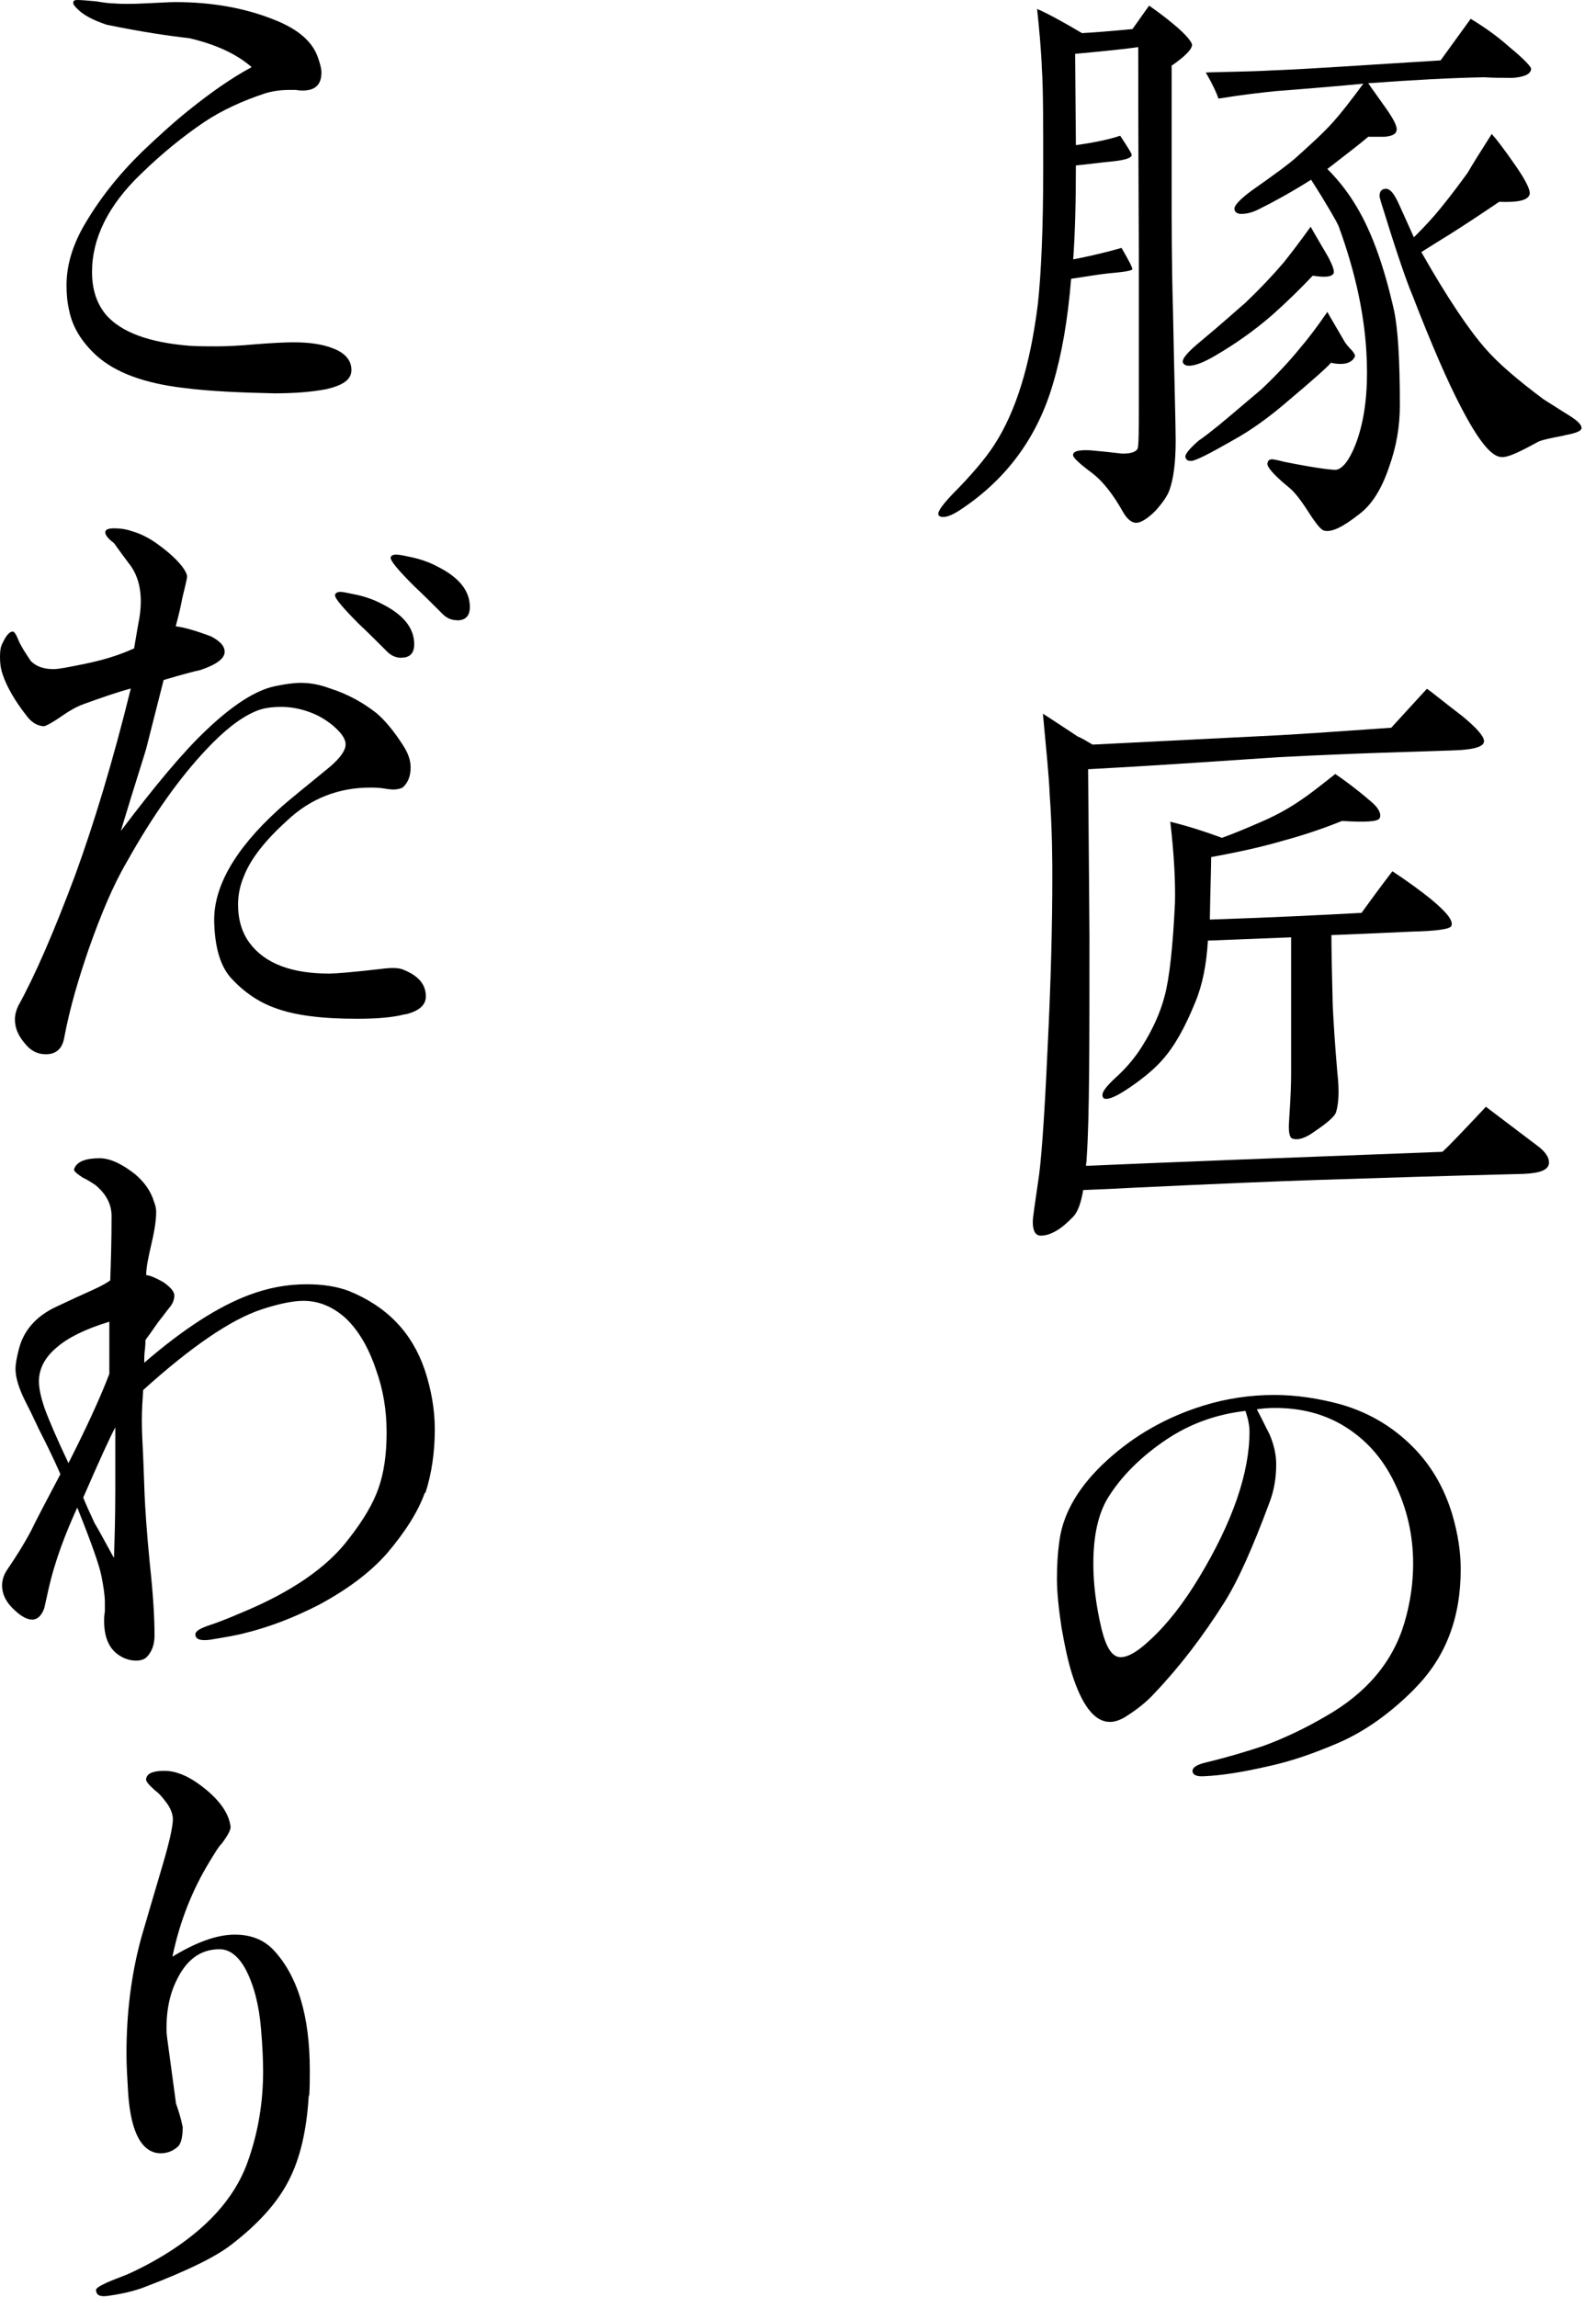 <svg width="107" height="154" viewBox="0 0 107 154" fill="none" xmlns="http://www.w3.org/2000/svg">
<path d="M78.55 4.36V12.59C78.55 14.98 78.55 17.72 78.64 20.82C78.73 25.54 78.82 28.42 78.82 29.55C78.82 30.99 78.68 32.07 78.41 32.84C78.27 33.24 77.96 33.69 77.47 34.24C76.93 34.78 76.48 35.05 76.17 35.05C75.86 35.05 75.54 34.78 75.27 34.29C74.64 33.17 73.97 32.31 73.29 31.77C72.39 31.1 71.94 30.69 71.94 30.51C71.94 30.24 72.35 30.15 73.11 30.19C73.69 30.24 74.55 30.33 74.87 30.37C75.18 30.41 75.23 30.41 75.27 30.41C75.77 30.41 76.12 30.32 76.26 30.1C76.35 29.92 76.35 28.84 76.35 26.91V17.06C76.35 15.04 76.31 10.4 76.31 3.16C75.41 3.29 74.02 3.43 72.08 3.61L72.13 9.73C73.43 9.55 74.42 9.33 75.1 9.1C75.64 9.91 75.91 10.36 75.87 10.41C75.82 10.64 75.24 10.77 74.2 10.86C73.75 10.9 73.08 11 72.13 11.09C72.13 13.47 72.08 15.59 71.95 17.39C72.67 17.25 73.75 17.03 75.19 16.62C75.68 17.47 75.95 17.97 75.91 18.06C75.87 18.15 75.33 18.24 74.29 18.33C73.84 18.37 73.03 18.51 71.81 18.69C71.59 21.44 71.18 23.77 70.6 25.71C69.57 29.26 67.54 32.05 64.53 34.08C63.95 34.48 63.54 34.66 63.23 34.66C63.09 34.66 62.96 34.62 62.92 34.52C62.83 34.34 63.14 33.89 63.82 33.17C65.12 31.86 66.07 30.74 66.65 29.84C68.14 27.55 69.08 24.4 69.58 20.39C69.8 18.37 69.94 15.35 69.94 11.3C69.94 8.2 69.94 5.95 69.85 4.6C69.8 3.29 69.67 1.94 69.53 0.6C70.25 0.91 71.24 1.45 72.54 2.22C73.31 2.18 74.43 2.09 75.92 1.95C76.41 1.28 76.77 0.74 77.04 0.38C77.62 0.78 78.16 1.19 78.7 1.64C79.46 2.27 79.87 2.76 79.92 2.99C79.92 3.3 79.47 3.76 78.57 4.39L78.55 4.36ZM88 18.49C87.24 19.3 86.33 20.2 85.21 21.19C84 22.23 82.78 23.08 81.48 23.84C80.71 24.29 80.13 24.52 79.72 24.52C79.54 24.52 79.41 24.48 79.32 24.34C79.18 24.11 79.59 23.62 80.58 22.81C81.93 21.69 82.87 20.83 83.46 20.33C84.45 19.39 85.3 18.49 86.07 17.59C86.57 16.96 87.19 16.15 87.87 15.2C88.09 15.61 88.5 16.28 89.04 17.22C89.35 17.8 89.49 18.21 89.4 18.34C89.26 18.57 88.82 18.61 88 18.48V18.49ZM89.21 24.34C89.03 24.57 88.09 25.42 86.33 26.9C85.12 27.94 83.9 28.84 82.6 29.55C81.03 30.45 80.13 30.9 79.86 30.9C79.68 30.9 79.55 30.86 79.5 30.72C79.36 30.54 79.68 30.14 80.35 29.55C80.8 29.24 81.25 28.88 81.7 28.52C83.05 27.4 83.99 26.58 84.58 26.09C85.57 25.15 86.42 24.25 87.19 23.3C87.69 22.72 88.31 21.9 88.99 20.91C89.21 21.32 89.62 21.99 90.16 22.93C90.25 23.07 90.43 23.29 90.65 23.51C90.79 23.69 90.88 23.82 90.83 23.92C90.6 24.37 90.06 24.5 89.21 24.32V24.34ZM101.31 5.22C100.73 5.22 100.1 5.22 99.51 5.18C97.31 5.22 94.74 5.36 91.73 5.58C92 5.98 92.4 6.52 92.94 7.29C93.48 8.06 93.71 8.55 93.62 8.77C93.58 9 93.31 9.13 92.81 9.17H91.73C91.15 9.67 90.2 10.39 88.99 11.33C89.84 12.18 90.47 13.04 90.97 13.89C92.01 15.64 92.81 17.94 93.45 20.77C93.72 21.98 93.85 24.15 93.85 27.16C93.85 28.56 93.63 29.91 93.13 31.3C92.63 32.79 91.96 33.86 91.1 34.49C90.02 35.34 89.26 35.71 88.76 35.57C88.58 35.53 88.27 35.17 87.77 34.4C87.23 33.55 86.78 32.96 86.38 32.65C85.34 31.8 84.89 31.25 84.98 31.03C85.02 30.81 85.2 30.76 85.43 30.81C85.7 30.85 85.97 30.94 86.24 30.99C88.31 31.4 89.43 31.53 89.61 31.49C90.02 31.4 90.46 30.86 90.87 29.82C91.45 28.34 91.72 26.44 91.63 24.15C91.54 21.36 90.91 18.34 89.74 15.15C89.6 14.84 89.02 13.8 87.9 12.05C86.55 12.9 85.38 13.54 84.39 14.03C83.94 14.26 83.54 14.34 83.22 14.34C82.99 14.34 82.81 14.25 82.77 14.07C82.68 13.84 83.08 13.39 83.94 12.76C85.42 11.72 86.46 10.96 86.95 10.51C87.89 9.66 88.75 8.89 89.42 8.13C89.87 7.63 90.54 6.78 91.4 5.61C89.96 5.75 87.98 5.92 85.51 6.11C84.66 6.2 83.35 6.34 81.69 6.61C81.55 6.2 81.28 5.62 80.84 4.86C82.19 4.81 83.67 4.81 85.29 4.72C87.72 4.63 91.5 4.36 96.58 4.05L98.6 1.26C99.18 1.62 100.13 2.2 101.25 3.2C102.24 4.01 102.65 4.5 102.65 4.6C102.65 4.96 102.2 5.18 101.3 5.23L101.31 5.22ZM104.86 29.2C103.91 29.38 103.29 29.51 103.06 29.65C101.84 30.32 101.08 30.68 100.67 30.64C99.99 30.64 99.1 29.52 97.93 27.26C97.08 25.64 96 23.17 94.69 19.79C94.33 18.94 93.7 17.14 92.85 14.39C92.62 13.67 92.49 13.27 92.49 13.13C92.49 12.9 92.58 12.73 92.76 12.68C93.17 12.54 93.48 12.99 93.84 13.8L94.79 15.91C95.15 15.55 95.64 15.06 96.23 14.38C96.72 13.8 97.45 12.89 98.39 11.59C98.7 11.05 99.24 10.19 100.01 8.98C100.37 9.38 100.91 10.1 101.63 11.14C102.35 12.18 102.66 12.85 102.53 13.08C102.39 13.44 101.72 13.58 100.51 13.53C99.39 14.29 98.3 15.01 97.23 15.69C96.73 16 96.06 16.41 95.29 16.9C97.05 20 98.49 22.12 99.56 23.34C100.41 24.33 101.72 25.45 103.47 26.76C104.05 27.12 104.59 27.48 105.18 27.84C105.76 28.2 106.03 28.47 106.03 28.69C106.03 28.91 105.62 29.05 104.86 29.19V29.2Z" fill="black"/>
<path d="M102.13 78.7C96.96 78.83 92.41 78.97 88.5 79.1C85.67 79.19 81.39 79.37 75.72 79.64C75.04 79.68 74.01 79.73 72.62 79.78C72.48 80.63 72.26 81.26 71.94 81.58C71.13 82.43 70.41 82.84 69.78 82.84C69.42 82.84 69.24 82.53 69.24 81.9C69.24 81.67 69.37 80.78 69.6 79.2C69.78 78.16 70.01 75.24 70.23 70.34C70.46 65.75 70.55 61.93 70.55 58.87C70.55 57.66 70.55 55.77 70.37 53.2C70.33 52.12 70.15 50.32 69.92 47.85C70.42 48.16 71.22 48.7 72.26 49.38C72.49 49.47 72.8 49.65 73.25 49.92L85.76 49.29C87.43 49.2 89.94 49.02 93.27 48.79L95.66 46.18C95.89 46.31 96.65 46.95 98.05 48.02C99.08 48.87 99.53 49.42 99.49 49.73C99.44 50.09 98.72 50.27 97.38 50.31C94.82 50.4 90.95 50.49 85.77 50.76C82.94 50.94 78.66 51.26 72.95 51.57C73 58.18 73.04 61.92 73.04 62.77C73.04 70.01 73.04 74.92 72.86 77.53C72.86 77.8 72.81 78.03 72.81 78.16C78.12 77.93 86.08 77.62 96.7 77.22C97.11 76.86 98.05 75.87 99.62 74.2L103 76.76C103.63 77.21 103.85 77.61 103.85 77.93C103.85 78.43 103.27 78.65 102.14 78.7H102.13ZM94.57 62.46C93.45 62.51 91.64 62.6 89.26 62.69C89.26 63.73 89.3 65.3 89.35 67.42C89.4 68.45 89.49 69.94 89.66 71.92C89.8 73.13 89.75 73.99 89.57 74.57C89.48 74.84 89.03 75.25 88.17 75.83C87.49 76.33 87 76.46 86.64 76.33C86.46 76.28 86.37 75.88 86.42 75.21C86.46 74.44 86.56 73.36 86.56 71.88V62.84L80.98 63.06C80.89 64.64 80.62 66.03 80.13 67.2C79.45 68.87 78.74 70.17 77.88 71.11C77.52 71.52 76.93 72.06 76.12 72.64C75.18 73.31 74.55 73.67 74.14 73.67C74 73.67 73.91 73.58 73.91 73.4C73.91 73.18 74.18 72.82 74.76 72.28C75.52 71.6 76.11 70.88 76.56 70.16C77.24 69.08 77.78 67.95 78.09 66.74C78.4 65.57 78.63 63.5 78.77 60.58C78.81 59.27 78.73 57.43 78.46 55.09C79.4 55.32 80.57 55.67 81.92 56.17C82.68 55.9 83.54 55.54 84.48 55.13C85.42 54.73 86.37 54.23 87.27 53.6C87.68 53.33 88.44 52.75 89.52 51.89C90.11 52.29 90.92 52.88 91.86 53.69C92.49 54.19 92.62 54.63 92.49 54.86C92.36 55.09 91.55 55.13 89.97 55.04C89.07 55.4 87.76 55.89 86.1 56.34C84.26 56.88 82.64 57.19 81.2 57.46C81.2 58.04 81.15 59.44 81.11 61.65C85.34 61.51 88.71 61.34 91.28 61.2C91.77 60.53 92.45 59.58 93.35 58.41C94.38 59.09 95.24 59.72 95.91 60.26C96.94 61.11 97.44 61.7 97.31 62.06C97.26 62.29 96.32 62.42 94.57 62.46Z" fill="black"/>
<path d="M94.84 113.22C93.18 114.89 91.47 116.1 89.67 116.87C88.1 117.54 86.57 118.08 85.08 118.4C83.32 118.81 81.88 119.03 80.76 119.08C80.22 119.12 79.95 118.99 79.95 118.72C79.95 118.5 80.22 118.32 80.76 118.18C82.42 117.78 83.73 117.37 84.67 117.06C86.15 116.52 87.55 115.84 88.85 115.08C91.64 113.5 93.39 111.39 94.16 108.78C94.57 107.38 94.74 106.08 94.74 104.82C94.74 102.93 94.33 101.13 93.52 99.47C92.67 97.67 91.45 96.37 89.88 95.47C88.67 94.79 87.23 94.39 85.47 94.39C85.02 94.39 84.62 94.43 84.26 94.48C84.62 95.15 84.89 95.74 85.11 96.15C85.42 96.87 85.56 97.55 85.56 98.17C85.56 99.07 85.42 99.92 85.11 100.73C83.99 103.74 83 105.99 82.05 107.48C80.65 109.69 79.12 111.71 77.37 113.55C76.96 114 76.38 114.5 75.62 114.99C75.17 115.3 74.77 115.44 74.41 115.44C73.46 115.44 72.65 114.5 71.98 112.56C71.62 111.52 71.4 110.4 71.17 109.14C70.99 107.93 70.86 106.8 70.86 105.86C70.86 105.05 70.9 104.15 71.04 103.2C71.31 101.36 72.39 99.56 74.23 97.89C76.07 96.22 78.19 95.01 80.66 94.24C82.23 93.75 83.85 93.52 85.43 93.52C86.91 93.52 88.4 93.75 89.88 94.15C91.9 94.73 93.57 95.77 94.96 97.25C96.08 98.46 96.85 99.86 97.35 101.48C97.76 102.87 97.93 104.09 97.93 105.21C97.93 108.5 96.9 111.15 94.83 113.22H94.84ZM83.5 94.59C81.56 94.81 79.81 95.44 78.24 96.48C76.49 97.65 75.14 99 74.24 100.48C73.61 101.56 73.3 103 73.3 104.84C73.3 106.19 73.48 107.63 73.84 109.16C74.16 110.47 74.56 111.1 75.14 111.1C75.64 111.1 76.31 110.7 77.12 109.93C78.29 108.85 79.37 107.45 80.4 105.74C82.65 102.01 83.77 98.72 83.77 95.98C83.77 95.58 83.68 95.13 83.5 94.59Z" fill="black"/>
<path d="M21.82 26.1C20.88 26.28 19.71 26.37 18.4 26.37C16.06 26.32 14.04 26.23 12.33 26.01C9.68 25.7 7.74 24.98 6.48 23.85C5.45 22.91 4.86 21.91 4.64 20.83C4.5 20.25 4.46 19.66 4.46 19.12C4.46 17.86 4.82 16.56 5.58 15.21C6.61 13.41 7.92 11.75 9.49 10.21C10.57 9.18 11.65 8.19 12.73 7.33C14.13 6.21 15.47 5.26 16.87 4.5C15.84 3.6 14.44 2.97 12.69 2.56C11.43 2.42 9.59 2.16 7.16 1.66C6.21 1.35 5.54 0.98 5.13 0.54C5 0.4 4.91 0.31 4.91 0.18C4.91 0.05 5 0 5.18 0C5.45 0 5.86 0.04 6.44 0.09C6.98 0.18 7.38 0.23 7.65 0.23C8.14 0.27 8.82 0.27 9.67 0.23C10.66 0.19 11.34 0.14 11.74 0.14C14.22 0.14 16.42 0.54 18.35 1.31C19.97 1.94 20.96 2.79 21.32 3.87C21.46 4.28 21.55 4.59 21.55 4.86C21.55 5.67 21.14 6.07 20.29 6.07C20.2 6.07 20.06 6.07 19.84 6.03H19.39C18.76 6.03 18.22 6.12 17.77 6.26C16.29 6.75 14.89 7.38 13.68 8.19C12.28 9.14 10.89 10.26 9.45 11.66C7.25 13.77 6.17 15.98 6.17 18.23C6.17 19.4 6.48 20.35 7.11 21.11C8.14 22.28 9.99 22.96 12.69 23.18C13.27 23.22 13.9 23.22 14.58 23.22C15.16 23.22 16.02 23.18 17.14 23.08C18.26 22.99 19.12 22.95 19.7 22.95C20.78 22.95 21.68 23.08 22.44 23.4C23.2 23.72 23.56 24.21 23.56 24.8C23.56 25.47 22.98 25.84 21.8 26.11L21.82 26.1Z" fill="black"/>
<path d="M27.18 67.99C26.37 68.21 25.29 68.3 23.94 68.3C21.56 68.3 19.76 68.07 18.45 67.58C17.33 67.18 16.34 66.5 15.48 65.56C14.76 64.75 14.4 63.49 14.36 61.78C14.31 59.49 15.71 56.97 18.63 54.31C19.35 53.64 20.57 52.69 22.14 51.39C22.81 50.81 23.17 50.31 23.17 49.91C23.17 49.51 22.86 49.1 22.27 48.6C21.77 48.2 21.28 47.93 20.78 47.75C20.2 47.53 19.52 47.39 18.85 47.39C18.18 47.39 17.59 47.48 17.1 47.7C16.06 48.15 14.99 49.01 13.82 50.26C12.07 52.11 10.27 54.62 8.51 57.77C7.56 59.39 6.76 61.33 5.95 63.62C5.32 65.46 4.69 67.49 4.29 69.65C4.15 70.32 3.75 70.68 3.07 70.68C2.53 70.68 2.04 70.45 1.63 69.91C1.22 69.42 1 68.92 1 68.34C1 68.03 1.09 67.71 1.22 67.44C2.34 65.42 3.61 62.49 5.04 58.67C6.3 55.21 7.56 51.07 8.77 46.16C7.78 46.43 6.75 46.79 5.62 47.2C5.12 47.38 4.67 47.65 4.27 47.92C3.5 48.46 3.05 48.69 2.92 48.69C2.47 48.65 2.11 48.42 1.8 48.01C0.99 46.98 0.45 46.03 0.18 45.22C0.04 44.81 0 44.45 0 44.05C0 43.65 0.04 43.33 0.18 43.1C0.41 42.61 0.63 42.34 0.86 42.34C0.95 42.34 1.08 42.52 1.22 42.88C1.36 43.24 1.67 43.73 2.07 44.32C2.43 44.68 2.92 44.86 3.6 44.86C3.91 44.86 4.59 44.73 5.71 44.5C6.83 44.27 7.91 43.96 8.99 43.47C9.04 43.15 9.13 42.66 9.26 41.89C9.4 41.22 9.44 40.72 9.44 40.32C9.44 39.28 9.17 38.43 8.63 37.76C8.32 37.35 8 36.91 7.64 36.41C7.23 36.1 7.06 35.87 7.06 35.69C7.06 35.51 7.24 35.42 7.64 35.42C8 35.42 8.4 35.46 8.81 35.6C9.44 35.78 10.07 36.1 10.65 36.54C11.95 37.49 12.54 38.3 12.54 38.66C12.54 38.75 12.5 38.97 12.23 40.06C12.14 40.55 12 41.18 11.78 41.99C12.27 42.04 13.08 42.26 14.16 42.67C14.74 42.98 15.06 43.3 15.06 43.7C15.06 44.15 14.52 44.55 13.44 44.92C12.99 45.01 12.18 45.23 10.97 45.59L9.85 50C9.76 50.41 9.13 52.29 8.1 55.71C10.44 52.61 12.37 50.31 13.86 48.92C15.61 47.26 17.14 46.27 18.45 46C19.08 45.87 19.66 45.78 20.16 45.78C20.84 45.78 21.46 45.91 22.09 46.14C23.35 46.54 24.38 47.13 25.24 47.81C25.82 48.3 26.41 49.02 26.99 49.92C27.35 50.46 27.53 50.95 27.53 51.45C27.53 52.03 27.35 52.49 26.99 52.8C26.81 52.89 26.59 52.93 26.36 52.93C26.18 52.93 25.91 52.89 25.6 52.84C25.28 52.8 25.02 52.8 24.83 52.8C22.72 52.8 20.83 53.52 19.25 55.01C17.76 56.36 16.82 57.57 16.37 58.7C16.1 59.33 15.96 59.96 15.96 60.64C15.96 61.68 16.23 62.53 16.72 63.2C17.75 64.6 19.55 65.27 22.07 65.27C22.48 65.27 23.64 65.18 25.53 64.96C26.21 64.87 26.7 64.87 27.02 65C28.05 65.41 28.55 65.99 28.55 66.8C28.55 67.38 28.1 67.79 27.16 68.01L27.18 67.99ZM26.91 44.1C26.55 44.1 26.23 43.96 25.96 43.69C25.33 43.06 24.7 42.43 24.03 41.8C23 40.76 22.46 40.13 22.46 39.91C22.46 39.78 22.6 39.68 22.82 39.68C22.96 39.68 23.23 39.73 23.63 39.82C24.35 39.95 25.03 40.18 25.61 40.49C27.05 41.21 27.77 42.11 27.77 43.19C27.77 43.77 27.5 44.09 26.92 44.09L26.91 44.1ZM30.64 41.58C30.28 41.58 29.96 41.45 29.69 41.18C29.06 40.55 28.43 39.92 27.76 39.29C26.72 38.25 26.19 37.62 26.19 37.4C26.19 37.27 26.33 37.18 26.55 37.18C26.69 37.18 26.96 37.22 27.36 37.31C28.08 37.45 28.76 37.67 29.34 37.99C30.78 38.71 31.5 39.61 31.5 40.69C31.5 41.27 31.23 41.59 30.65 41.59L30.64 41.58Z" fill="black"/>
<path d="M28.48 100.08C28.03 101.34 27.18 102.69 25.92 104.17C24.8 105.43 23.31 106.55 21.38 107.59C19.72 108.44 18.1 109.07 16.43 109.48C15.94 109.62 15.17 109.75 14.09 109.93C13.41 110.02 13.1 109.89 13.1 109.57C13.1 109.35 13.41 109.17 14.09 108.94C14.5 108.81 15.21 108.54 16.16 108.13C19.53 106.74 21.96 105.07 23.4 103.14C24.35 101.93 25.02 100.8 25.38 99.76C25.74 98.73 25.92 97.51 25.92 96.03C25.92 94.55 25.69 93.15 25.2 91.8C24.7 90.32 24.03 89.19 23.18 88.38C22.33 87.61 21.38 87.21 20.35 87.21C19.67 87.21 18.73 87.39 17.52 87.79C15.5 88.46 12.84 90.26 9.6 93.19C9.56 93.77 9.51 94.49 9.51 95.26C9.51 95.89 9.55 96.7 9.6 97.69C9.65 99.09 9.69 99.9 9.69 100.12C9.73 101.06 9.83 102.68 10.05 104.89C10.27 106.91 10.36 108.49 10.36 109.62C10.36 110.2 10.22 110.65 9.91 111.01C9.73 111.24 9.46 111.33 9.14 111.33C8.78 111.33 8.47 111.24 8.2 111.1C7.39 110.69 6.98 109.89 6.98 108.67C6.98 108.54 6.98 108.31 7.03 108.04V107.41C7.03 106.96 6.94 106.37 6.8 105.66C6.66 104.94 6.12 103.41 5.18 101.07C4.42 102.74 3.69 104.58 3.24 106.6L2.97 107.81C2.79 108.31 2.52 108.58 2.16 108.58C1.85 108.58 1.48 108.4 1.08 108.04C0.45 107.5 0.14 106.92 0.14 106.29C0.14 105.89 0.28 105.52 0.5 105.21C1.08 104.36 1.62 103.5 2.07 102.65C2.48 101.8 3.15 100.54 4.05 98.83C3.6 97.8 3.15 96.89 2.79 96.18C2.52 95.68 2.25 95.01 1.76 94.07C1.27 93.12 1.04 92.36 1.04 91.78C1.04 91.42 1.13 90.97 1.27 90.43C1.58 89.22 2.39 88.27 3.7 87.64C4.29 87.37 4.92 87.06 5.64 86.74C6.36 86.42 6.94 86.16 7.39 85.84C7.43 84.72 7.48 83.28 7.48 81.52C7.48 80.75 7.12 80.04 6.4 79.45C6.13 79.27 5.86 79.09 5.55 78.95C5.14 78.68 4.92 78.5 4.97 78.37C5.15 77.87 5.74 77.65 6.68 77.65C7.36 77.65 8.16 78.01 9.07 78.73C9.65 79.23 10.1 79.81 10.33 80.58C10.42 80.8 10.47 81.03 10.47 81.25C10.47 81.75 10.38 82.42 10.16 83.36C9.94 84.31 9.8 84.98 9.8 85.48C10.11 85.52 10.52 85.71 10.97 85.97C11.42 86.29 11.65 86.55 11.69 86.82C11.69 87.09 11.6 87.36 11.42 87.59C11.19 87.86 11.01 88.13 10.79 88.4C10.56 88.67 10.25 89.17 9.75 89.84C9.75 89.97 9.75 90.2 9.71 90.51C9.67 90.82 9.67 91.09 9.67 91.36C12.32 89.07 14.66 87.58 16.69 86.82C18 86.33 19.25 86.1 20.56 86.1C21.6 86.1 22.54 86.23 23.39 86.55C25.95 87.59 27.62 89.34 28.47 91.82C28.92 93.17 29.15 94.52 29.15 95.82C29.15 97.39 28.93 98.83 28.52 100.09L28.48 100.08ZM7.33 88.61C5.71 89.1 4.54 89.69 3.82 90.32C3.01 90.99 2.61 91.76 2.61 92.61C2.61 93.1 2.75 93.69 2.97 94.36C3.28 95.21 3.82 96.47 4.59 98.09C5.71 95.88 6.66 93.86 7.33 92.11V88.6V88.61ZM7.74 95.67C7.33 96.44 6.62 98.01 5.58 100.4C5.72 100.76 5.98 101.34 6.34 102.11C6.56 102.47 6.97 103.23 7.64 104.45C7.68 103.28 7.73 101.75 7.73 99.86V95.67H7.74Z" fill="black"/>
<path d="M20.7 140.49C20.56 142.83 20.12 144.72 19.35 146.2C18.59 147.68 17.33 149.08 15.53 150.47C14.5 151.28 12.6 152.22 9.77 153.3C9 153.61 8.1 153.8 7.16 153.93C6.71 153.97 6.48 153.89 6.44 153.57C6.39 153.43 6.66 153.26 7.16 153.03C7.47 152.89 7.92 152.72 8.51 152.49C9.63 151.99 10.67 151.41 11.57 150.82C14.23 149.07 15.93 147.04 16.7 144.66C17.33 142.81 17.64 140.88 17.64 138.86C17.64 138.14 17.6 137.19 17.5 136.03C17.37 134.41 17.01 133.06 16.47 132.03C15.98 131.13 15.39 130.68 14.72 130.68C13.42 130.68 12.47 131.4 11.8 132.84C11.35 133.78 11.12 134.95 11.17 136.3C11.17 136.43 11.4 138.01 11.8 141.02C11.94 141.43 12.11 141.92 12.25 142.6C12.25 143.18 12.16 143.63 11.98 143.86C11.67 144.17 11.26 144.36 10.77 144.36C10.32 144.36 9.96 144.18 9.65 143.86C9.02 143.19 8.66 141.88 8.57 139.94C8.53 139.27 8.48 138.5 8.48 137.65C8.48 135 8.79 132.39 9.47 129.91C9.79 128.79 10.28 127.16 10.91 125.01C11.36 123.48 11.59 122.45 11.59 121.95C11.59 121.64 11.45 121.23 11.14 120.83C10.91 120.52 10.69 120.25 10.38 120.02C9.97 119.66 9.75 119.39 9.8 119.26C9.84 118.9 10.25 118.72 11.01 118.72C11.77 118.72 12.54 119.03 13.35 119.62C14.65 120.56 15.37 121.55 15.46 122.5C15.46 122.68 15.28 123.04 14.88 123.58C14.65 123.8 14.39 124.25 14.03 124.84C12.91 126.68 12.05 128.8 11.56 131.18C13.18 130.19 14.57 129.7 15.74 129.7C16.77 129.7 17.63 130.01 18.3 130.69C19.96 132.44 20.77 135.15 20.77 138.79C20.77 139.37 20.77 139.91 20.73 140.5L20.7 140.49Z" fill="black"/>
</svg>
